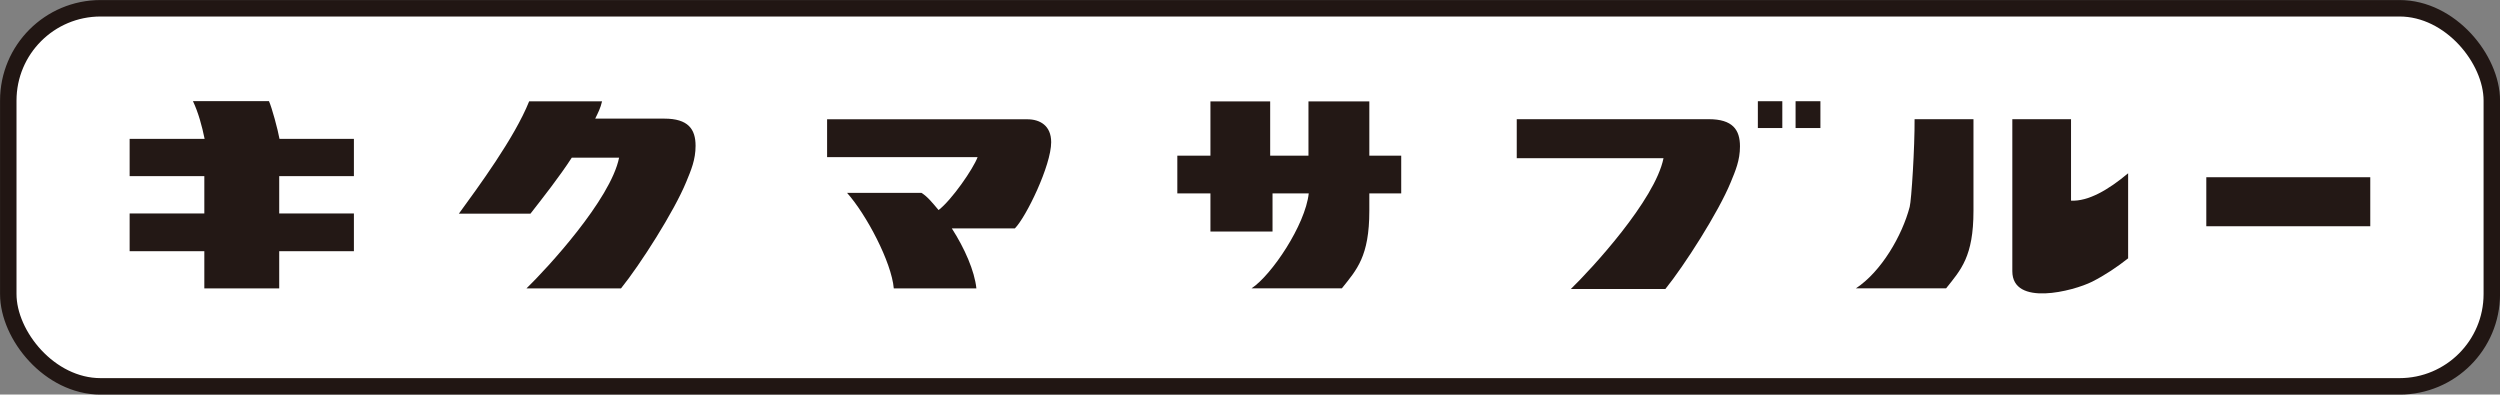 <?xml version="1.0" encoding="UTF-8"?>
<svg id="_レイヤー_2" data-name="レイヤー 2" xmlns="http://www.w3.org/2000/svg" viewBox="0 0 265.75 41.94">
  <rect x="0" y="0" width="265.75" height="41.94" fill="#808080" stroke="none"/>
  <defs>
    <style>
      .cls-1 {
        fill: #231815;
        stroke-width: 0px;
      }

      .cls-2 {
        fill: #fff;
        stroke: #211613;
        stroke-miterlimit: 10;
        stroke-width: 1.75px;
      }
    </style>
  </defs>
  <g id="_レイヤー_12" data-name="レイヤー 12">
    <g>
      <rect class="cls-2" x=".88" y=".88" width="264" height="40.19" rx="9.81" ry="9.81"/>
      <g>
        <path class="cls-1" d="M29.7,14.76h7.92v3.96h-7.94v3.97h7.94v4.01h-7.94v3.96h-7.96v-3.96h-7.94v-4.01h7.94v-3.97h-7.94v-3.96h7.97c-.27-1.34-.67-2.81-1.24-4.01h8.08c.31.68.94,3.01,1.12,4.01Z"/>
        <path class="cls-1" d="M70.62,12.61h-7.35c.3-.61.56-1.11.73-1.84h-7.75c-1.56,3.9-5.45,9.16-7.47,11.94h7.61c1.28-1.64,3.1-3.95,4.39-5.95h5.03c-.9,4.46-7.68,11.8-9.85,13.9h10.05c2.04-2.53,5.65-8.18,6.94-11.33.51-1.24.99-2.34.99-3.83,0-1.78-.79-2.89-3.32-2.89Z"/>
        <path class="cls-1" d="M111.74,15.11c0-1.78-1.22-2.43-2.53-2.43h-21.29v4.02h16c-.46,1.24-2.74,4.55-4.15,5.63-.65-.77-1.16-1.42-1.82-1.83h-7.91c2.06,2.31,4.73,7.37,4.97,10.16h8.78c-.19-1.85-1.24-4.25-2.61-6.38h6.7c1.2-1.21,3.86-6.7,3.86-9.16Z"/>
        <path class="cls-1" d="M148.95,16.55h-3.39v-5.77h-6.47v5.77h-4.07v-5.77h-6.35v5.77h-3.52v4.01h3.52v4.05h6.6v-4.05h3.85c-.37,3.36-3.95,8.69-6.08,10.09h9.6c1.58-1.98,2.92-3.38,2.92-8.24v-1.85h3.39v-4.01Z"/>
        <g>
          <path class="cls-1" d="M181.64,12.67h-20.41v4.15h15.6c-.9,4.46-7.68,11.8-9.85,13.9h10.05c2.04-2.53,5.65-8.18,6.94-11.33.51-1.24.99-2.34.99-3.83,0-1.78-.79-2.89-3.32-2.89Z"/>
          <g>
            <rect class="cls-1" x="186.86" y="10.76" width="2.6" height="2.85"/>
            <rect class="cls-1" x="190.87" y="10.76" width="2.64" height="2.85"/>
          </g>
        </g>
        <g id="_る" data-name="る">
          <path class="cls-1" d="M203.52,12.67c.02,2.99-.33,8.59-.52,9.32-.8,3.06-3.03,6.9-5.72,8.66h9.59c1.58-1.98,2.91-3.38,2.91-8.23v-9.75h-6.26Z"/>
          <path class="cls-1" d="M220.15,12.67h-6.24v16.16c0,3.78,6.46,2.13,8.49,1.11,1.38-.7,2.64-1.55,3.82-2.48v-9.04c-2.11,1.77-4.24,3-6.07,2.91v-8.66Z"/>
        </g>
        <rect class="cls-1" x="234.53" y="18.84" width="17.43" height="5.21"/>
      </g>
    </g>
  </g>
</svg>
